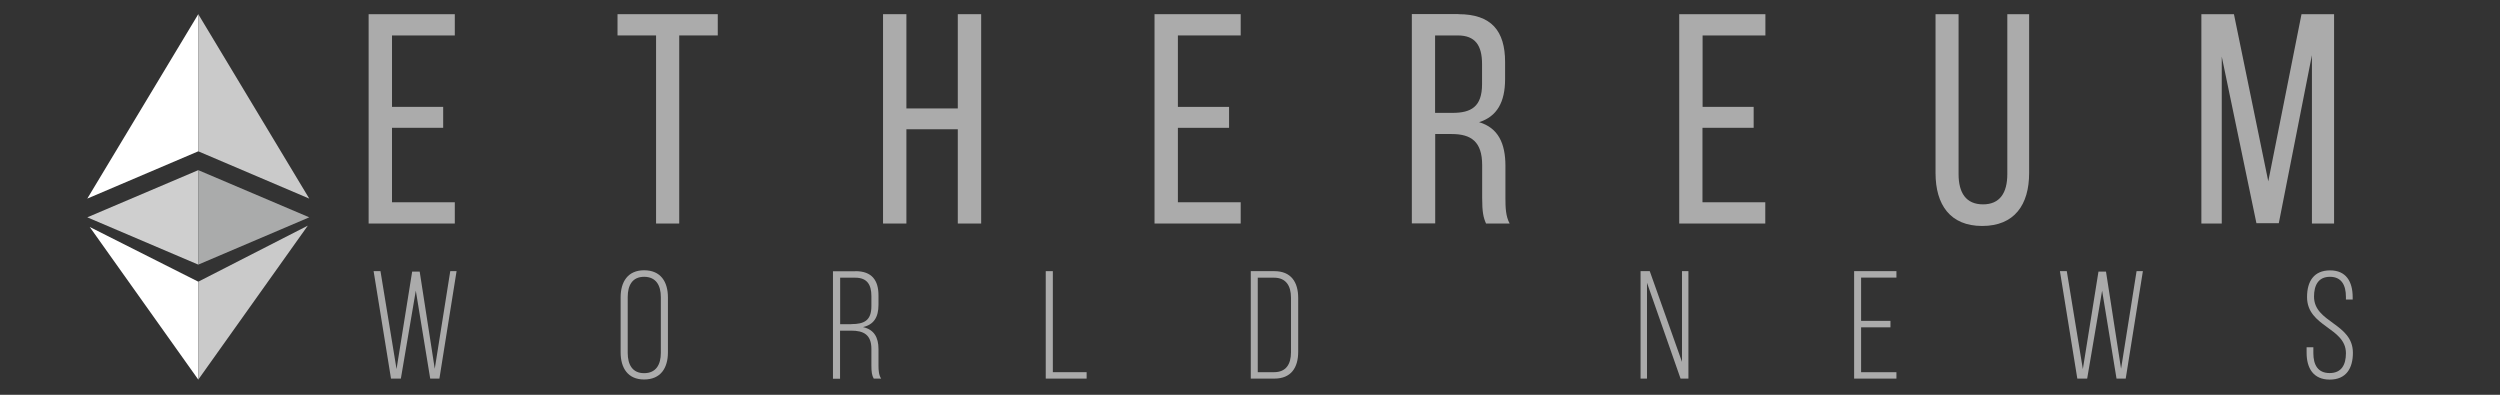 <?xml version="1.0" encoding="UTF-8" standalone="no"?>
<!-- Generator: Adobe Illustrator 19.0.0, SVG Export Plug-In . SVG Version: 6.00 Build 0)  -->

<svg
   xmlns:dc="http://purl.org/dc/elements/1.1/"
   xmlns:cc="http://creativecommons.org/ns#"
   xmlns:rdf="http://www.w3.org/1999/02/22-rdf-syntax-ns#"
   xmlns:svg="http://www.w3.org/2000/svg"
   xmlns="http://www.w3.org/2000/svg"
   xmlns:sodipodi="http://sodipodi.sourceforge.net/DTD/sodipodi-0.dtd"
   xmlns:inkscape="http://www.inkscape.org/namespaces/inkscape"
   version="1.1"
   id="Layer_1"
   x="0px"
   y="0px"
   viewBox="0 0 2257 356.4"
   enable-background="new 0 0 2257 356.4"
   xml:space="preserve"
   sodipodi:docname="ethereumworldnews.svg"
   inkscape:version="0.92.2 (5c3e80d, 2017-08-06)"><rect x="0" y="0" width="2257" height="356.4" fill="#333333" stroke="none"/><defs
     id="defs37" /><sodipodi:namedview
     pagecolor="#ffffff"
     bordercolor="#666666"
     borderopacity="1"
     objecttolerance="10"
     gridtolerance="10"
     guidetolerance="10"
     inkscape:pageopacity="0"
     inkscape:pageshadow="2"
     inkscape:window-width="1920"
     inkscape:window-height="1018"
     id="namedview35"
     showgrid="false"
     inkscape:zoom="0.95241675"
     inkscape:cx="339.45139"
     inkscape:cy="139.46338"
     inkscape:window-x="-8"
     inkscape:window-y="-8"
     inkscape:window-maximized="1"
     inkscape:current-layer="Layer_1" /><g
     id="XMLID_4_"><g
       id="XMLID_2_"><g
         id="XMLID_51_"><path
           id="XMLID_52_"
           d="M400.1,96.5v18.9h-46.2v67.2h56.7v19.2h-77.8v-189h77.8V32h-56.7v64.5H400.1z"
           style="fill:#ababab;fill-opacity:1" /><path
           id="XMLID_54_"
           d="M592.3,201.8V32h-34.8V12.8H648V32h-34.8v169.8H592.3z"
           style="fill:#ababab;fill-opacity:1" /><path
           id="XMLID_56_"
           d="M818.3,116.7v85.1h-21.1v-189h21.1v85.1h46.4V12.8h21.1v189h-21.1v-85.1H818.3z"
           style="fill:#ababab;fill-opacity:1" /><path
           id="XMLID_58_"
           d="M1109.6,96.5v18.9h-46.2v67.2h56.7v19.2h-77.8v-189h77.8V32h-56.7v64.5H1109.6z"
           style="fill:#ababab;fill-opacity:1" /><path
           id="XMLID_60_"
           d="M1316.7,12.8c29.7,0,42.1,15.1,42.1,43.2v15.4c0,20.8-7.3,33.8-23.5,38.9c17.3,5.1,23.8,19.2,23.8,39.4     v29.4c0,8.4,0.3,16.2,3.8,22.7h-21.3c-2.4-5.4-3.5-10.3-3.5-23v-29.7c0-21.3-10-28.1-27.5-28.1h-14.9v80.7h-21.1v-189H1316.7z      M1311.3,101.9c16.7,0,26.7-5.4,26.7-25.9V57.9c0-17-6.2-25.9-21.9-25.9h-20.5v69.9H1311.3z"
           style="fill:#ababab;fill-opacity:1" /><path
           id="XMLID_63_"
           d="M1583.2,96.5v18.9h-46.2v67.2h56.7v19.2H1516v-189h77.8V32h-56.7v64.5H1583.2z"
           style="fill:#ababab;fill-opacity:1" /><path
           id="XMLID_65_"
           d="M1768.2,157.2c0,17,6.8,27.3,22.1,27.3c15.1,0,21.9-10.3,21.9-27.3V12.8h19.7v143.4     c0,28.6-13.2,47.8-42.4,47.8c-28.9,0-42.1-19.2-42.1-47.8V12.8h20.8V157.2z"
           style="fill:#ababab;fill-opacity:1" /><path
           id="XMLID_67_"
           d="M2057.3,201.5h-20.2l-31.3-150.4v150.7h-18.4v-189h29.4l31,150.9l30-150.9h29.4v189h-20v-152     L2057.3,201.5z"
           style="fill:#ababab;fill-opacity:1" /></g><g
         id="XMLID_1_"><path
           id="XMLID_30_"
           d="M361.9,341.8H353l-15.7-97h6.2l14.5,88.4l14.1-88h6.8l13.6,87.7l14-88.1h5.7l-15.5,97h-8.3l-13-79.4     L361.9,341.8z"
           style="fill-rule:nonzero;fill:#ababab;fill-opacity:1" /><path
           id="XMLID_32_"
           d="M560.3,268.5c0-14.1,6.5-24.5,21.2-24.5c15,0,21.5,10.4,21.5,24.5v49.6c0,14.1-6.5,24.5-21.5,24.5     c-14.7,0-21.2-10.4-21.2-24.5V268.5z M566.7,318.6c0,10.5,4.2,18.3,14.8,18.3c10.8,0,15.1-7.8,15.1-18.3v-50.4     c0-10.5-4.3-18.3-15.1-18.3c-10.7,0-14.8,7.8-14.8,18.3V318.6z"
           style="fill:#ababab;fill-opacity:1" /><path
           id="XMLID_35_"
           d="M772.3,244.8c14.8,0,20.8,8.2,20.8,21.9v8.5c0,11.4-4.4,17.9-14,20.1c10,2.2,14,9.3,14,19.8v15.1     c0,4,0.3,8.5,2.4,11.6h-6.7c-1.7-2.9-2.1-6.4-2.1-11.6v-15.2c0-12.9-7.1-16.5-18.2-16.5h-10.1v43.4h-6.4v-97H772.3z M768.7,292.6     c11.4,0,18-3.2,18-16.2v-9.1c0-10.4-4-16.6-14.5-16.6h-13.7v42H768.7z"
           style="fill:#ababab;fill-opacity:1" /><path
           id="XMLID_38_"
           d="M944.1,341.8v-97h6.4V336H981v5.8H944.1z"
           style="fill:#ababab;fill-opacity:1" /><path
           id="XMLID_40_"
           d="M1150.5,244.8c15,0,21.5,9.8,21.5,24.1v48.8c0,14.3-6.5,24.1-21.5,24.1h-21.3v-97H1150.5z M1150.3,336     c10.8,0,15.2-7.3,15.2-18v-49.3c0-10.7-4.6-18-15.2-18h-14.8V336H1150.3z"
           style="fill:#ababab;fill-opacity:1" /><path
           id="XMLID_43_"
           d="M1486.9,341.8h-5.8v-97h8.3l29.1,81.9v-81.9h5.8v97h-7.1l-30.3-86.5V341.8z"
           style="fill:#ababab;fill-opacity:1" /><path
           id="XMLID_45_"
           d="M1706.7,289.7v5.8h-26.5V336h31.9v5.8h-38.2v-97h38.2v5.8h-31.9v39.1H1706.7z"
           style="fill:#ababab;fill-opacity:1" /><path
           id="XMLID_47_"
           d="M1884.3,341.8h-8.9l-15.7-97h6.2l14.5,88.4l14.1-88h6.8l13.6,87.7l14-88.1h5.7l-15.5,97h-8.3l-13-79.4     L1884.3,341.8z"
           style="fill:#ababab;fill-opacity:1" /><path
           id="XMLID_49_"
           d="M2124,268.3v2.1h-6.1v-2.5c0-10.3-3.9-18-14.4-18c-10.5,0-14.4,7.6-14.4,17.9c0,23.6,35.1,24,35.1,50.7     c0,14-6.1,24.2-20.9,24.2c-14.8,0-20.9-10.3-20.9-24.2v-5h6.1v5.4c0,10.4,4,17.9,14.7,17.9c10.7,0,14.7-7.5,14.7-17.9     c0-23.3-35.1-23.7-35.1-50.7c0-14.5,6.4-24,20.6-24.1C2118.1,244,2124,254.3,2124,268.3z"
           style="fill:#ababab;fill-opacity:1" /></g></g><g
       id="XMLID_3_"><path
         id="XMLID_87_"
         fill="#8D8D8D"
         d="M260.6,200.7c0-0.5,0-1-0.6-1.2c0.4-0.7,1-0.9,1.9-1C261.8,199.5,261.3,200.1,260.6,200.7z    " /><path
         id="XMLID_85_"
         fill="#8D8D8D"
         d="M256.9,153.6c0,0.3,0.1,0.6,0.1,0.8C256.4,154.2,256.3,154,256.9,153.6z" /><polygon
         id="XMLID_133_"
         fill="#8D8D8D"
         points="179,136.6 78.8,179.3 179,12.8   "
         style="fill:#ffffff;fill-opacity:1" /><polyline
         id="XMLID_81_"
         fill="#343434"
         points="279.2,179.3 179,12.8 179,136.6 279.2,179.3   "
         style="fill:#cacaca;fill-opacity:1" /><g
         id="XMLID_140_"><polygon
           id="XMLID_143_"
           fill="#393939"
           points="78.8,196.2 179,238.9 179,153.6    "
           style="fill:#cfcfcf;fill-opacity:1" /><polygon
           id="XMLID_144_"
           fill="#141515"
           points="179,153.6 179,238.9 279.2,196.2    "
           style="fill:#aaabab;fill-opacity:1" /></g><g
         id="XMLID_141_"><polygon
           id="XMLID_145_"
           fill="#8D8D8D"
           points="81,204.9 179,342.7 179,254.3    "
           style="fill:#ffffff;fill-opacity:1" /><polygon
           id="XMLID_142_"
           fill="#343434"
           points="179,254.3 179,342.7 277.9,203.7    "
           style="fill:#cacaca;fill-opacity:1" /></g></g></g></svg>